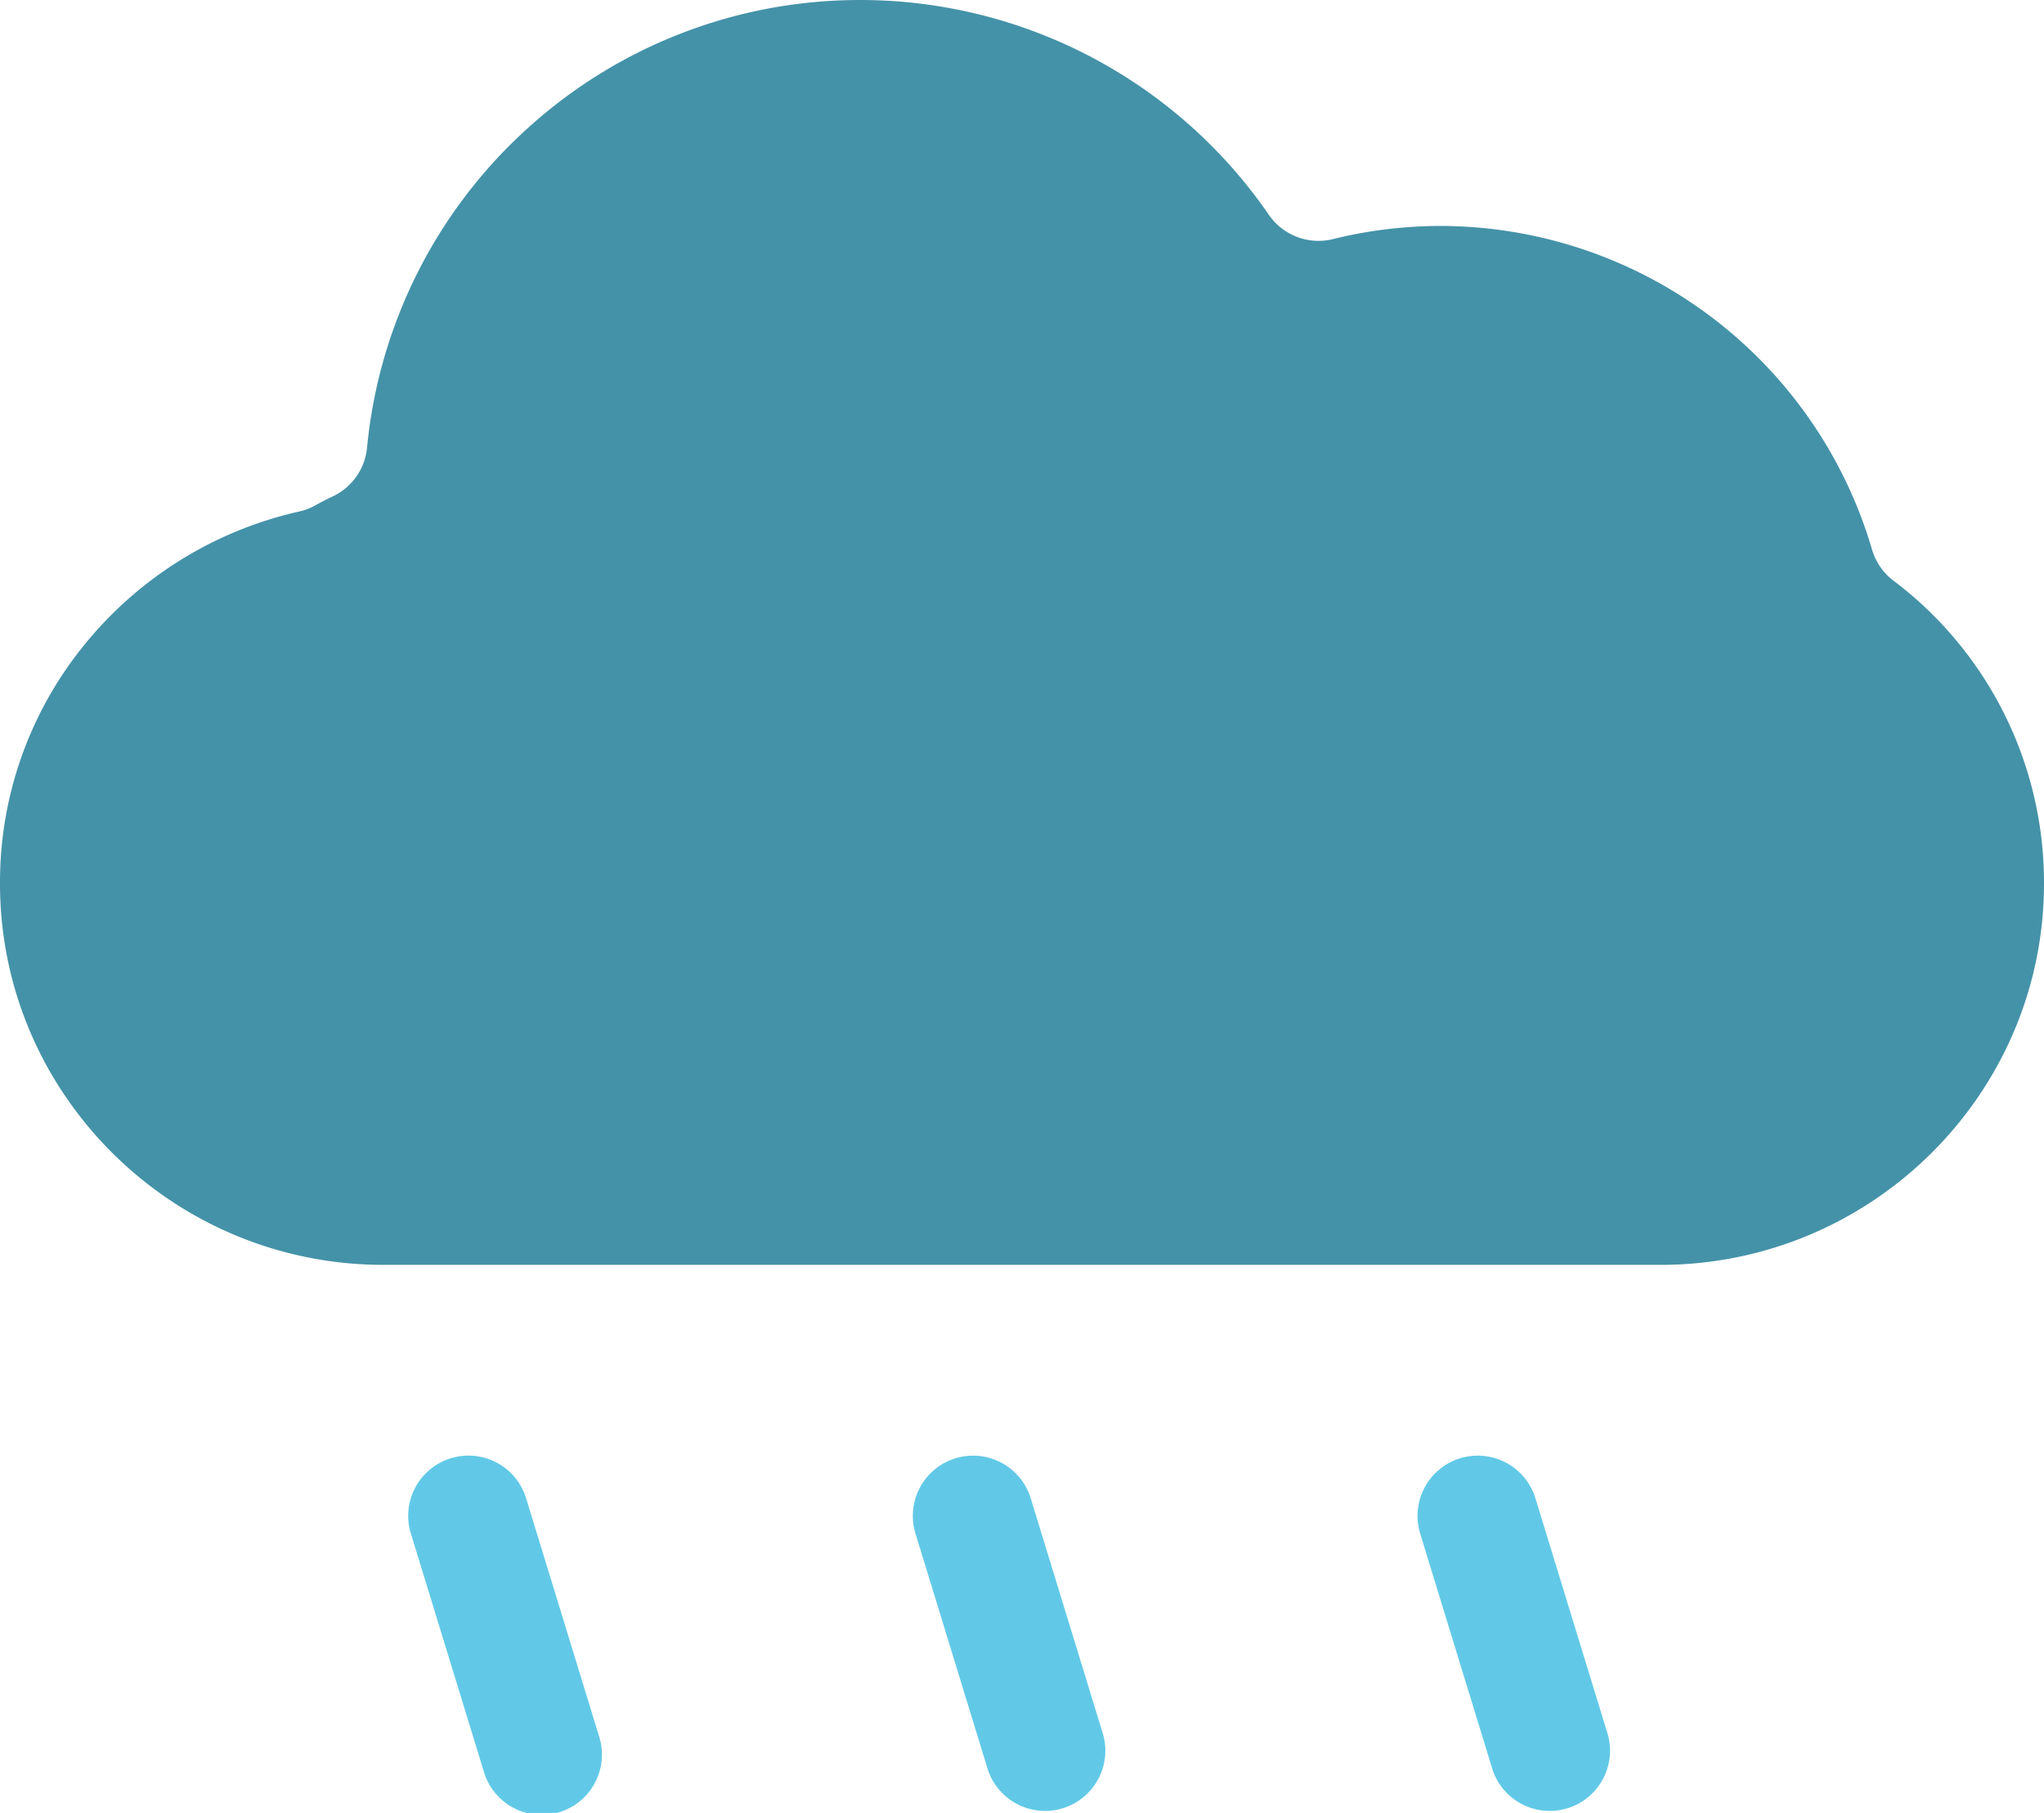 <svg width="251.87" height="223.45" xmlns="http://www.w3.org/2000/svg"><path d="M47.26 155.9H204.6c26.06 0 47.27-21.1 47.27-47a46.6 46.6 0 00-18.56-37.34 7.43 7.43 0 01-2.64-3.85 55.5 55.5 0 00-53.08-39.86c-4.5 0-9 .54-13.34 1.62-3 .74-6.15-.45-7.9-3A61.1 61.1 0 00106.01 0a60.89 60.89 0 00-41.18 15.98 60.88 60.88 0 00-19.6 39.19 7.42 7.42 0 01-4.2 6c-.74.35-1.48.73-2.2 1.13-.62.34-1.29.6-1.98.75a47.47 47.47 0 00-26.35 16.3A46.3 46.3 0 000 108.9c0 25.92 21.2 47 47.26 47" fill="#4492a8"/><g fill="#61c9e7"><path d="M55.55 179.74a7.42 7.42 0 00-4.92 9.28l8.94 29.17a7.43 7.43 0 1014.2-4.35l-8.94-29.17a7.42 7.42 0 00-9.28-4.93M117.74 179.74a7.43 7.43 0 00-4.93 9.28l8.94 29.17a7.43 7.43 0 0014.2-4.35l-8.94-29.17a7.43 7.43 0 00-9.27-4.93M179.92 179.74a7.43 7.43 0 00-4.92 9.28l8.94 29.17a7.43 7.43 0 0014.2-4.35l-8.94-29.17a7.43 7.43 0 00-9.28-4.93"/></g></svg>